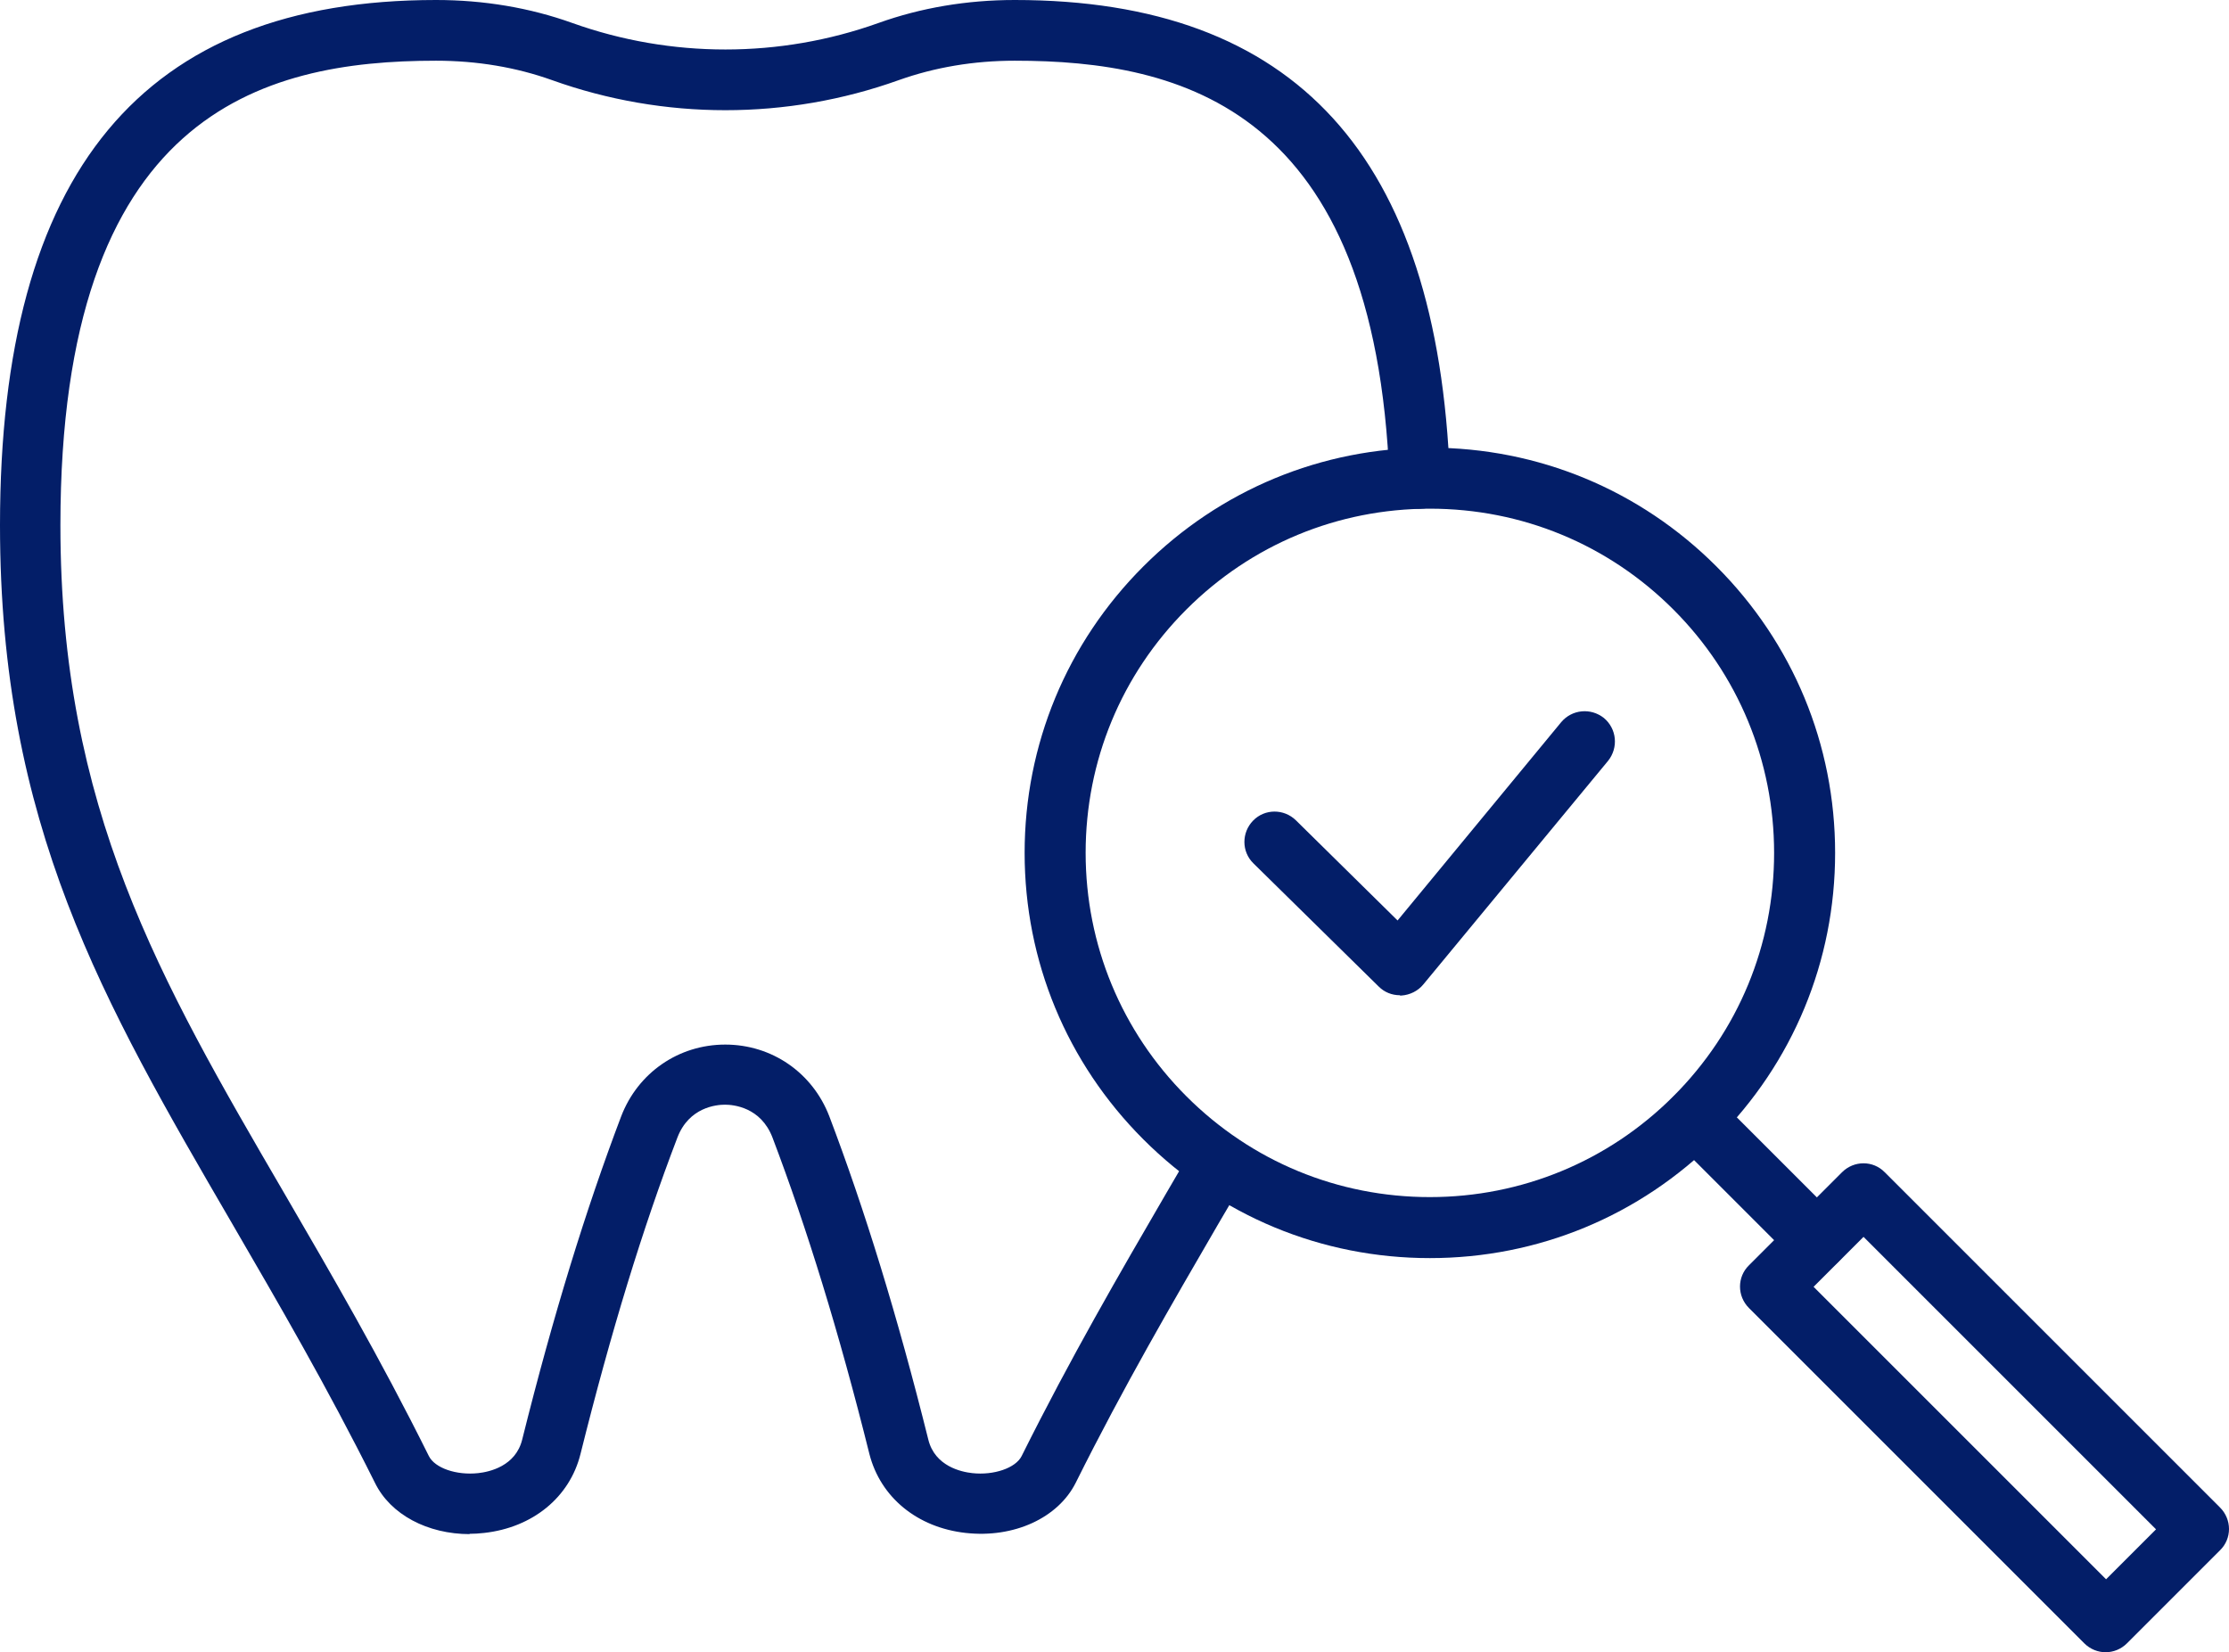 <?xml version="1.0" encoding="UTF-8"?><svg id="_レイヤー_2" xmlns="http://www.w3.org/2000/svg" width="74.53" height="55.25" viewBox="0 0 74.53 55.25"><defs><style>.cls-1{fill:#031e68;}</style></defs><g id="_レイヤー_1-2"><path class="cls-1" d="M15.71,51.3c-1.41,0-2.65-.65-3.17-1.71-1.61-3.23-3.22-5.99-4.77-8.66C3.43,33.47,0,27.58,0,17.56,0,5.74,4.77,0,14.58,0c1.6,0,3.14.26,4.56.77,3.3,1.18,6.93,1.18,10.23,0,1.42-.51,2.96-.77,4.56-.77,9.38,0,14.14,5.22,14.55,15.96.02.56-.41,1.03-.97,1.05-.56.03-1.03-.41-1.05-.97-.48-12.42-6.95-14.01-12.53-14.01-1.37,0-2.67.22-3.88.65-3.74,1.34-7.85,1.34-11.59,0-1.2-.43-2.51-.65-3.88-.65-5.85,0-12.56,1.77-12.56,15.53,0,9.48,3.3,15.16,7.49,22.35,1.57,2.7,3.19,5.48,4.83,8.78.2.4.92.65,1.65.57.37-.04,1.25-.23,1.47-1.12,1.04-4.17,2.13-7.7,3.31-10.81.56-1.46,1.92-2.4,3.48-2.4s2.92.94,3.48,2.4c1.18,3.11,2.27,6.64,3.31,10.81.22.89,1.1,1.08,1.47,1.12.72.08,1.45-.17,1.65-.57,1.64-3.29,3.26-6.08,4.83-8.78.3-.52.6-1.02.89-1.53.28-.48.9-.65,1.38-.37.48.28.65.9.37,1.38-.29.51-.59,1.02-.89,1.53-1.55,2.67-3.16,5.43-4.77,8.66-.59,1.18-2.07,1.86-3.68,1.68-1.62-.18-2.85-1.19-3.22-2.64-1.02-4.09-2.09-7.55-3.24-10.58-.39-1.02-1.31-1.1-1.59-1.1s-1.2.08-1.59,1.1c-1.16,3.03-2.22,6.49-3.24,10.58-.36,1.45-1.6,2.46-3.22,2.64-.17.02-.34.03-.5.03Z"/><path class="cls-1" d="M47.81,42.07c-3.62,0-7.02-1.41-9.58-3.97-2.56-2.56-3.97-5.96-3.97-9.58s1.41-7.02,3.97-9.58c2.56-2.56,5.96-3.97,9.58-3.97s7.02,1.41,9.58,3.97h0s0,0,0,0c2.56,2.56,3.97,5.96,3.97,9.58s-1.41,7.02-3.97,9.58c-2.56,2.56-5.96,3.97-9.58,3.97ZM47.81,17.01c-3.08,0-5.97,1.2-8.14,3.37-2.18,2.18-3.37,5.07-3.37,8.14s1.2,5.97,3.37,8.14c2.18,2.18,5.07,3.37,8.14,3.37s5.97-1.2,8.14-3.37c2.18-2.18,3.37-5.07,3.37-8.14s-1.2-5.97-3.37-8.14h0c-2.18-2.18-5.07-3.37-8.14-3.37Z"/><path class="cls-1" d="M60.76,42.49c-.26,0-.52-.1-.72-.3l-4.09-4.09c-.4-.4-.4-1.04,0-1.43.4-.4,1.04-.4,1.43,0l4.09,4.09c.4.4.4,1.04,0,1.43-.2.2-.46.3-.72.3Z"/><path class="cls-1" d="M70.41,55.25c-.26,0-.52-.1-.72-.3l-11.21-11.21c-.4-.4-.4-1.04,0-1.43l3.11-3.11c.4-.4,1.04-.4,1.43,0l11.21,11.21c.4.4.4,1.04,0,1.43l-3.11,3.11c-.2.2-.46.3-.72.3ZM60.64,43.03l9.78,9.78,1.67-1.67-9.78-9.78-1.67,1.67Z"/><path class="cls-1" d="M46.81,33.28c-.27,0-.52-.1-.71-.29l-4.19-4.12c-.4-.39-.4-1.03-.01-1.43.39-.4,1.03-.4,1.43-.01l3.4,3.35,5.47-6.63c.36-.43.99-.49,1.43-.14.43.36.49.99.14,1.43l-6.18,7.48c-.18.22-.45.35-.73.37-.02,0-.03,0-.05,0Z"/></g></svg>